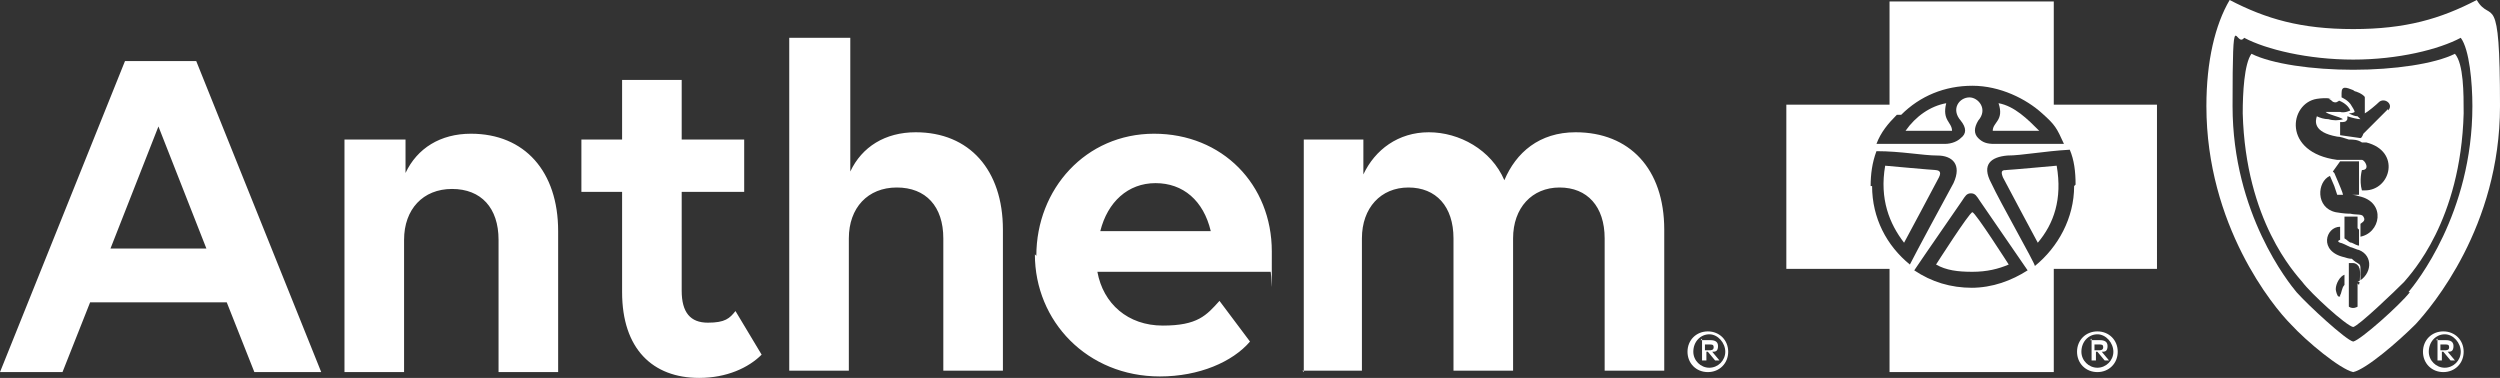 <svg xmlns="http://www.w3.org/2000/svg" viewBox="0 17 172 26" height="26" width="172"><rect x="0" y="17" width="172" height="26" fill="#333333" stroke="none"/><defs></defs><g id="Layer_1" fill="#FFFFFF"><path d="M118.9 41.2c0 .8-.6 1.4-1.4 1.4s-1.4-.6-1.4-1.4.6-1.4 1.4-1.4 1.4.6 1.4 1.4Zm-2.4 0c0 .6.5 1.1 1.1 1.1s1.1-.5 1.1-1.1-.5-1.2-1.1-1.2-1.1.5-1.1 1.2Zm.5-.8h.6c.2 0 .6 0 .6.4s-.2.4-.4.4l.5.6h-.3l-.5-.6h-.1v.6h-.3v-1.5Zm.3.3v.4h.3c.1 0 .3 0 .3-.2s-.1-.2-.3-.2h-.3Zm28.4.5c0 .8-.6 1.4-1.4 1.4s-1.4-.6-1.4-1.4.6-1.4 1.4-1.4 1.4.6 1.4 1.4Zm-2.5 0c0 .6.5 1.1 1.1 1.1s1.1-.5 1.1-1.1-.5-1.2-1.1-1.2-1.1.5-1.1 1.2Zm.6-.8h.6c.2 0 .6 0 .6.4s-.2.4-.4.4l.5.6h-.3l-.5-.6h-.1v.6h-.3v-1.5Zm.3.3v.4h.3c.1 0 .3 0 .3-.2s-.1-.2-.3-.2h-.3Zm25.4.5c0 .8-.6 1.4-1.4 1.4s-1.4-.6-1.4-1.4.6-1.4 1.4-1.4 1.4.6 1.4 1.4Zm-2.4 0c0 .6.5 1.1 1.1 1.1s1.1-.5 1.1-1.1-.5-1.2-1.1-1.2-1.1.5-1.1 1.2Zm.5-.8h.6c.2 0 .6 0 .6.4s-.2.4-.4.4l.5.6h-.3l-.5-.6h-.1v.6h-.3v-1.5Zm.3.3v.4h.3c.1 0 .3 0 .3-.2s-.1-.2-.3-.2h-.3ZM168.9 20.7c-1.4.7-4.2 1.1-7 1.1s-5.6-.4-7-1.1c-.5.7-.6 2.7-.6 4.1.2 7.4 3.6 11 4.1 11.6.6.8 3 3 3.5 3.1.4-.1 2.8-2.4 3.5-3.1.5-.6 3.9-4.2 4.1-11.6 0-1.4 0-3.4-.6-4.1ZM161 37.4h-.1c-.1 0-.2-.4-.2-.5 0-.4.3-.9.6-1v.7c-.2.2-.2.6-.3.7Zm1.2-.9v1.6s-.3.2-.6 0v-3h.3c.2 0 .4.2.4.3.1.1.1.8 0 1.2Zm.2-.1v-.9c0-.2 0-.3-.2-.4 0 0-.2-.1-.4-.3-.1 0-.2 0-.5-.1-1.8-.4-1.3-2.1-.3-2.1v.9c-.3.1 0 .2 0 .2.1 0 .5.2.7.3.1 0 .5.2.6.2 1 .4.9 1.7-.1 2.2Zm-.1-3.6v1.1c-.1 0-.3-.1-.5-.2-.2 0-.3-.2-.5-.3v-1.5h.9v.8Zm.1.6v-1c.1-.1.4-.2.2-.5-.1-.2-.5-.1-.9-.2-.2 0-.4 0-1-.1-1.4-.3-1.3-2.1-.4-2.5l.3.7.2.6h1s.2 0 .5.1c1.9.4 1.5 2.6 0 2.8Zm-1.9-4.6.5-.7h1.3v2.3h-1.1c0-.1-.3-.8-.3-.8l-.3-.7Zm2 1.3c-.2-.7 0-1.4 0-1.4.6 0 .2-.7 0-.7H160.8c-3.8-.5-3.3-3.9-1.4-4.2 1.3-.2 2.1.3 2.3.8 0 0-.4.2-.7.1h-1c.2.2.9.3 1.2.5-.3.1-.7.1-1 0-.3 0-.6-.1-.8-.2-.1.3-.3 1.1 1.4 1.4.2 0 .5.1.8.2.3 0 .6 0 .9.2h.3c2.4.6 1.7 3.3-.1 3.3Zm1.8-5.6-1.7 1.7s-.1.3-.2.3l-1.4-.2v-.9c.3 0 .4 0 .5-.2V25c.3.1.7.2.9.2l-.2-.2c-.2 0-.4-.1-.6-.2.3 0 .4-.1.4-.1s0-.1-.2-.4c-.2-.4-.7-.6-.7-.6v-.3c0-.5.3-.4.8-.2 0 0 .1.1.2.1.3.1.6.3.6.4v1.1c.2-.1.8-.6 1-.8.4-.3 1 .2.6.6Z" class="cls-1"></path><path d="M160.5 24s.2.1.3 0c.1 0 .2-.2.2-.2-.4-.2-.8 0-.8 0s.1 0 .3.2Z" class="cls-1"></path><path d="M170.4 17c-2.5 1.3-4.9 2-8.5 2s-6-.7-8.5-2c-1 1.7-1.6 4.2-1.6 7.3 0 8.2 4.6 13.8 5.8 15 1.1 1.2 3.4 3.1 4.3 3.3.9-.2 3.1-2.1 4.3-3.3 1.1-1.2 5.8-6.7 5.8-15s-.6-5.6-1.6-7.3Zm-4.6 20.1c-.7.9-3.4 3.3-3.9 3.4-.5-.1-3.1-2.5-3.9-3.4-.5-.6-4.4-5.4-4.4-12.8s.2-3.9.8-4.7c1.5.8 4.4 1.5 7.5 1.5s5.9-.7 7.4-1.5c.6.8.8 3.1.8 4.7 0 7.4-3.9 12.2-4.4 12.8ZM135.7 31.6c-.2 0-2.5 3.6-2.5 3.6.7.4 1.5.5 2.5.5s1.8-.2 2.5-.5c0 0-2.3-3.6-2.5-3.6ZM133.2 28.7c-.2 0-3.5-.3-3.5-.3-.4 2.3.3 4 1.3 5.3 0 0 2.2-4.1 2.4-4.5.2-.4 0-.5-.3-.5ZM140.3 26c-.8-.8-1.7-1.7-2.8-1.9.4 1.2-.4 1.3-.4 1.9h3.2ZM133.9 24.1c-1.1.2-2.1.9-2.8 1.9h3.2c0-.6-.7-.7-.4-1.9ZM138.1 28.7c-.3 0-.5 0-.3.5.2.4 2.4 4.5 2.4 4.5 1.1-1.3 1.7-3 1.3-5.3 0 0-3.3.3-3.5.3Z" class="cls-1"></path><path d="M148.4 24.2h-7.1v-7.1H130v7.1h-7.1v11.3h7.1v7.1h11.3v-7.1h7.1V24.2Zm-17.6.7c1.3-1.3 3-2 4.9-2s3.7.9 4.8 1.9c.9.8 1 1 1.5 2.1h-4.8c-.5 0-.8-.1-1.1-.4-.3-.3-.3-.7 0-1.2.7-.8 0-1.6-.6-1.6-.7 0-1.3.8-.6 1.6.4.5.4.9 0 1.2-.2.2-.6.4-1.1.4h-4.7c.3-.8.8-1.4 1.4-2Zm-2.1 4.9c0-.8.1-1.6.4-2.4 1.7 0 3.2.3 4.2.3s1.7.6 1.1 1.9c-.6 1.1-2.6 4.8-3 5.6-1.6-1.3-2.6-3.2-2.6-5.4Zm7 7c-1.5 0-2.8-.4-4-1.2.6-.9 3.1-4.5 3.3-4.8.2-.3.3-.5.6-.5s.4.2.6.5c.2.3 3.3 4.8 3.3 4.8-1.1.7-2.4 1.2-3.9 1.2Zm7-7c0 2.2-1.1 4.2-2.7 5.5 0-.2-2.4-4.4-3-5.7-.7-1.3 0-1.8 1.1-1.9 1 0 2.5-.3 4.3-.4.3.7.4 1.5.4 2.4ZM15.6 37.8H6.2l-1.9 4.8H0l8.6-21.4h4.9l8.6 21.4h-4.6l-1.9-4.8Zm-1.4-3.7-3.3-8.4-3.3 8.4h6.6Zm9.6-7.5h4.1v2.3c.8-1.7 2.4-2.7 4.5-2.7 3.7 0 6 2.6 6 6.7v9.7h-4.1v-9.1c0-2.2-1.2-3.5-3.2-3.5s-3.3 1.4-3.3 3.5v9.1h-4.1v-16Zm16.2 0h2.8v-4.1h4.1v4.1h4.3v3.6h-4.3V37c0 1.5.6 2.2 1.8 2.2s1.5-.3 1.9-.8l1.8 3c-.9.9-2.4 1.6-4.3 1.6-3.2 0-5.3-2-5.3-5.9v-6.9H40v-3.6Zm14.4-7h4.1v9.2c.8-1.7 2.4-2.7 4.5-2.7 3.7 0 6 2.6 6 6.7v9.7h-4.1v-9.1c0-2.2-1.2-3.5-3.2-3.5s-3.3 1.4-3.3 3.5v9.1h-4.1V19.6Zm16.9 15c0-4.6 3.4-8.4 8.1-8.4s8.1 3.5 8.1 8.1 0 1.2-.1 1.4H75.5c.4 2.2 2.1 3.7 4.5 3.7s3-.7 3.9-1.7l2.1 2.8c-1.2 1.4-3.5 2.4-6.2 2.4-5 0-8.6-3.8-8.6-8.4Zm4.3-1.7h7.7c-.5-2.1-1.9-3.3-3.8-3.3s-3.3 1.3-3.8 3.3Zm14.1 9.7v-16h4.1V29c.8-1.7 2.4-2.9 4.5-2.9s4.3 1.2 5.2 3.3c.8-1.9 2.4-3.3 4.9-3.3 3.7 0 6.1 2.5 6.1 6.7v9.7h-4.1v-9.1c0-2.2-1.2-3.5-3.1-3.5s-3.2 1.4-3.2 3.5v9.1H100v-9.1c0-2.2-1.2-3.5-3.1-3.5s-3.2 1.4-3.2 3.5v9.1h-4.1Z" class="cls-1"></path></g></svg>
